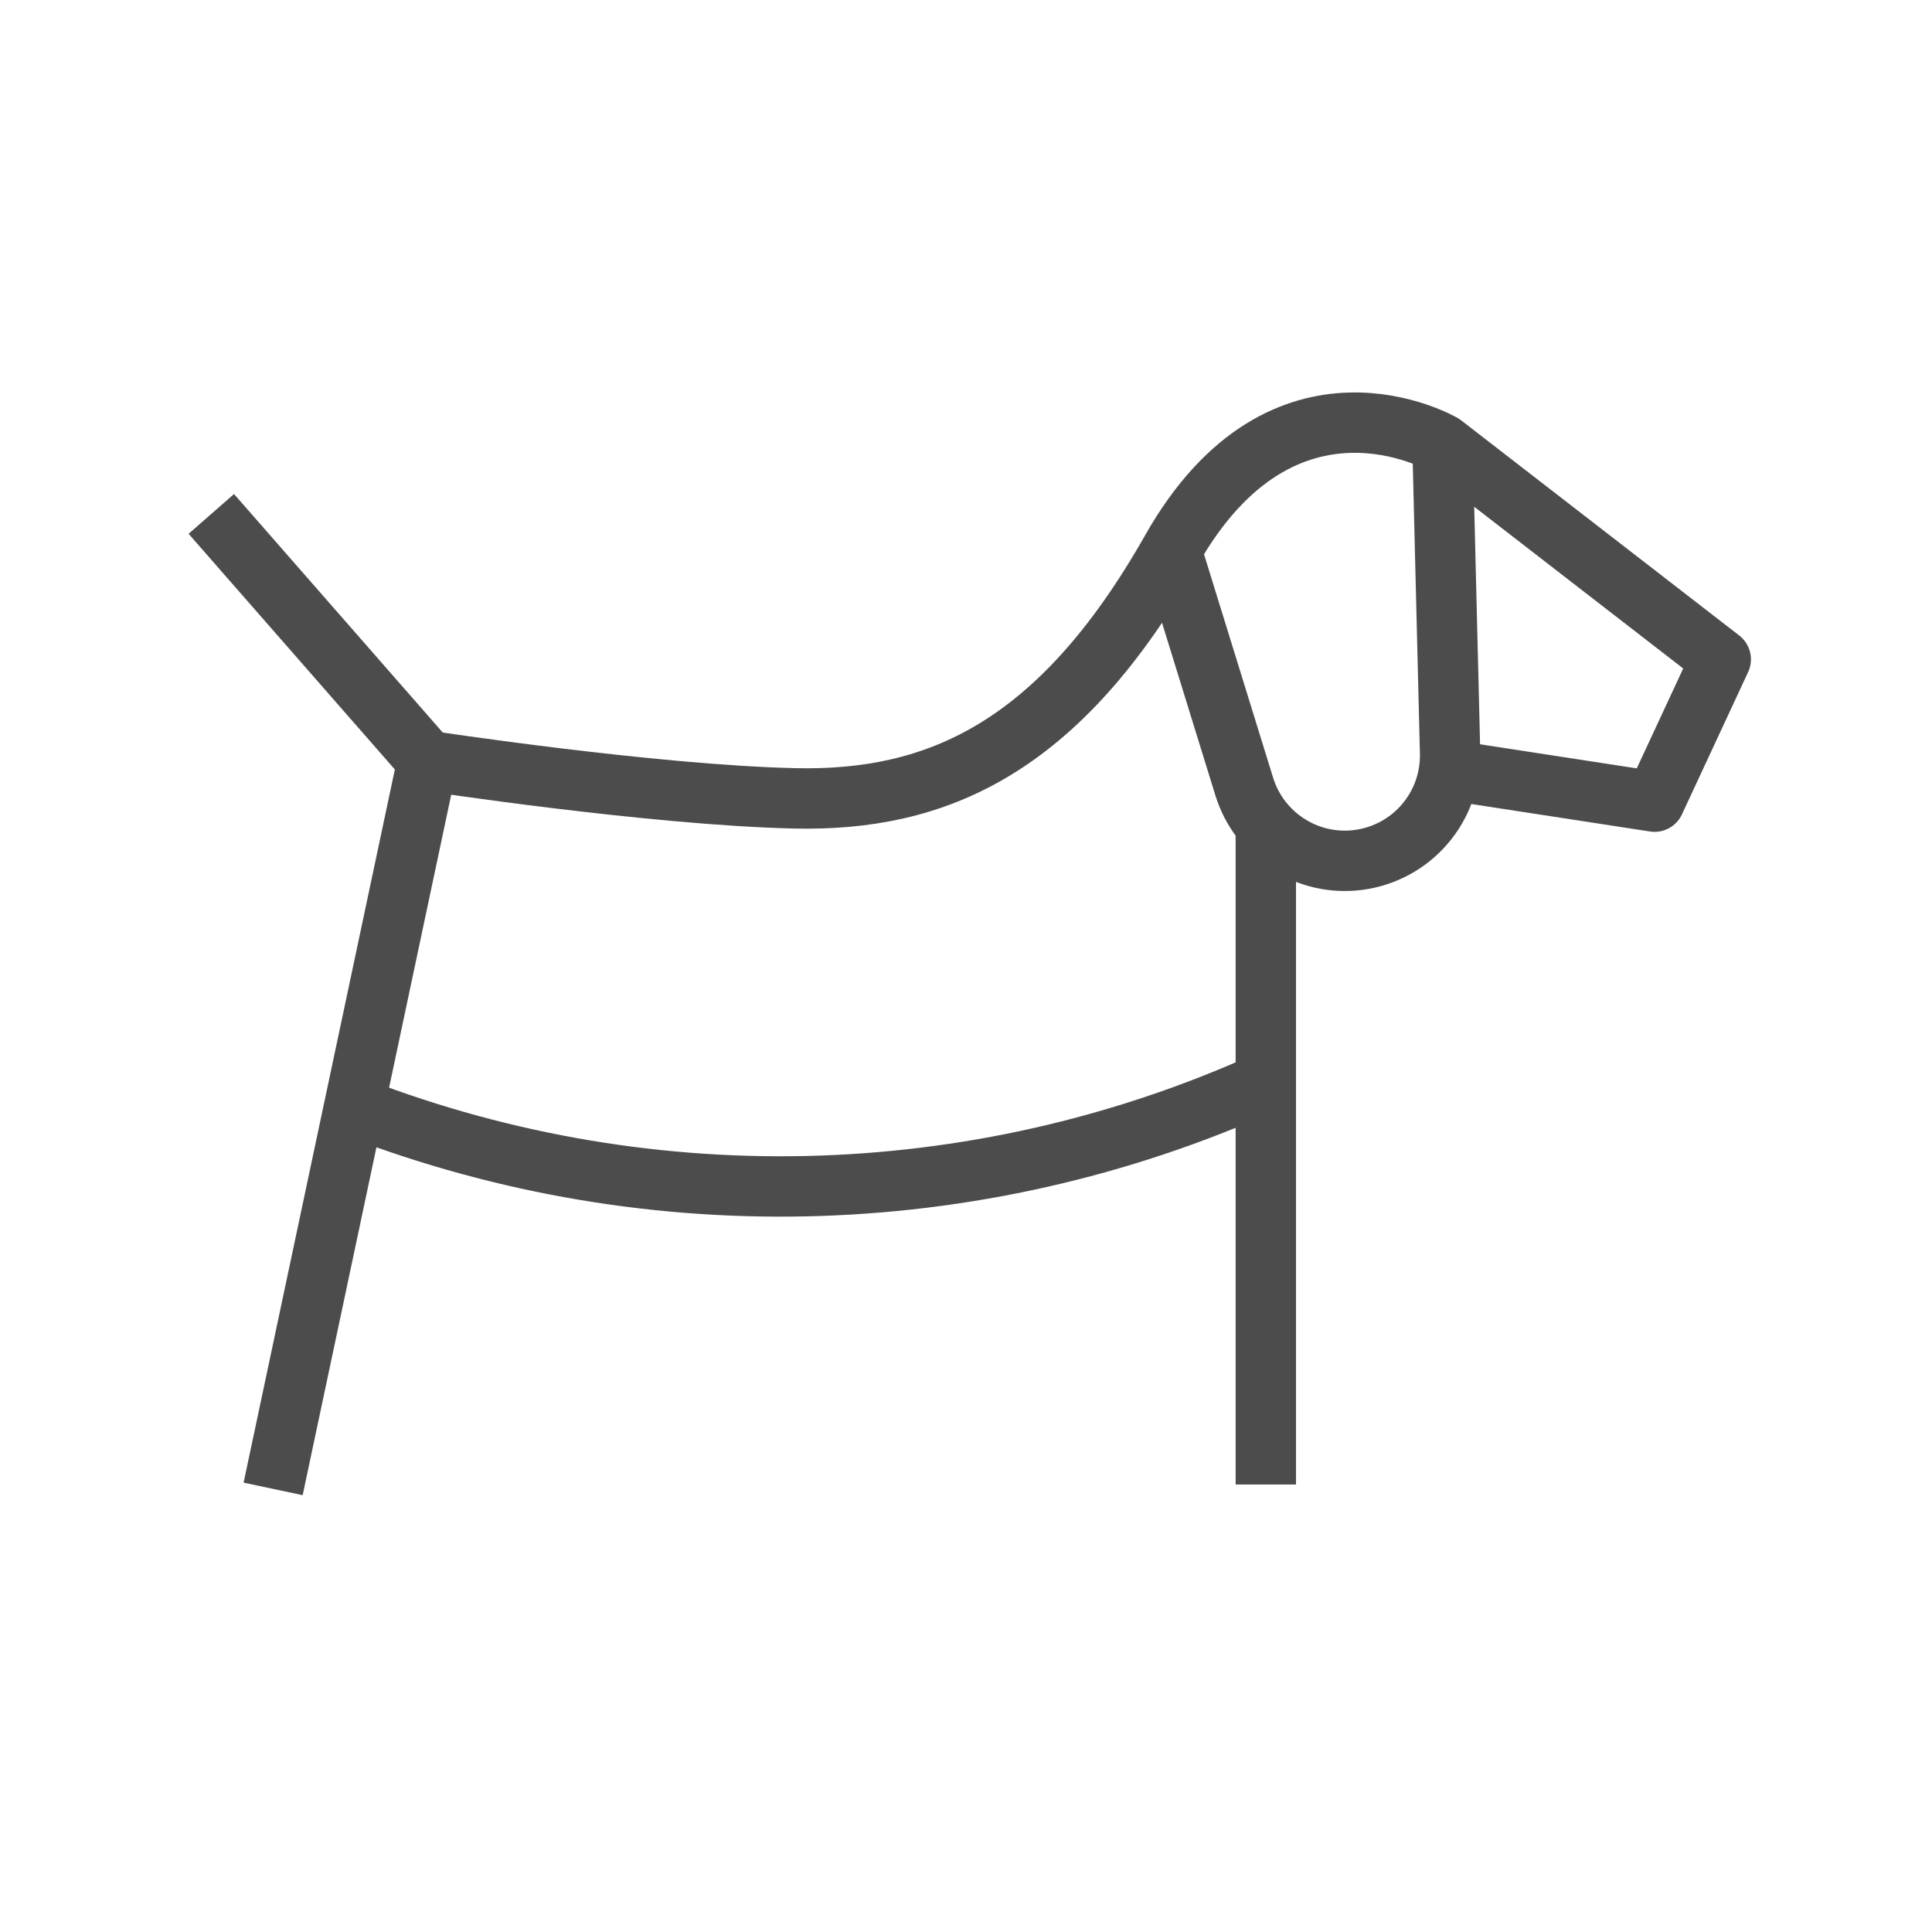 <svg width="32" height="32" viewBox="0 0 32 32" fill="none" xmlns="http://www.w3.org/2000/svg">
<path d="M4.524 24.661L7.081 12.604L3.5 8.512" stroke="#4C4C4C" stroke-linejoin="round"/>
<path d="M20.966 24.588V13.576" stroke="#4C4C4C" stroke-linejoin="round"/>
<path d="M23.842 12.73L27.405 13.278L28.501 10.921L23.896 7.358C23.896 7.358 21.266 5.823 19.402 9.112C17.538 12.401 15.51 13.278 13.153 13.223C10.797 13.168 7.087 12.602 7.087 12.602" stroke="#4C4C4C" stroke-linejoin="round"/>
<path d="M5.695 18.266C8.128 19.234 10.73 19.703 13.348 19.647C15.965 19.59 18.545 19.009 20.933 17.937" stroke="#4C4C4C" stroke-linejoin="round"/>
<path d="M19.398 9.112L20.609 13.029C20.73 13.421 20.986 13.758 21.331 13.98C21.676 14.203 22.088 14.296 22.495 14.244V14.244C22.924 14.189 23.316 13.978 23.598 13.65C23.879 13.323 24.029 12.903 24.018 12.471L23.892 7.357" stroke="#4C4C4C" stroke-linejoin="round"/>
</svg>
